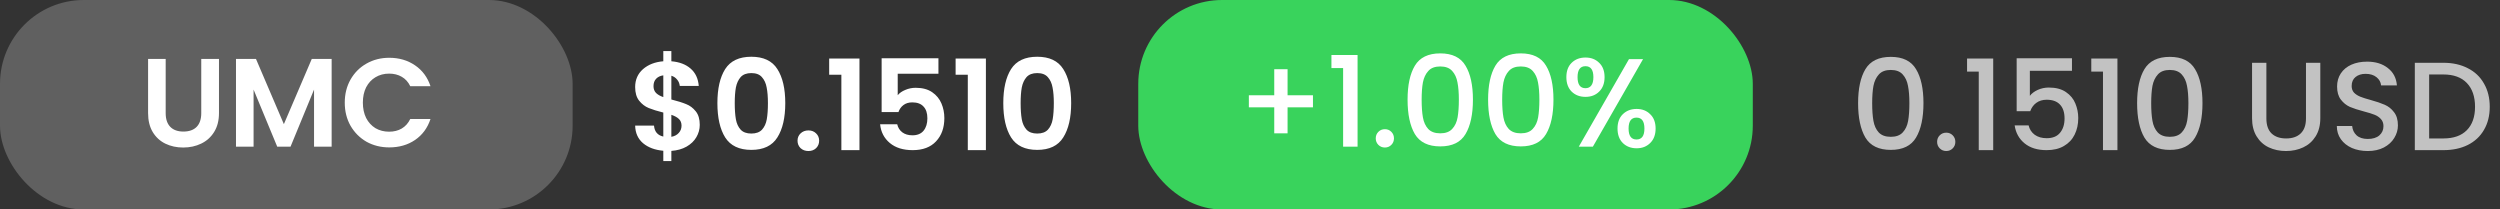 <svg xmlns="http://www.w3.org/2000/svg" width="358" height="30" viewBox="0 0 358 30" fill="none"><rect x="0" y="0" width="358" height="30" fill="#333333" stroke="none"/><rect width="82" height="30" rx="12" fill="white" fill-opacity="0.22"></rect><path d="M23.726 8.436V16.212C23.726 17.064 23.948 17.718 24.392 18.174C24.836 18.618 25.46 18.84 26.264 18.84C27.08 18.84 27.71 18.618 28.154 18.174C28.598 17.718 28.82 17.064 28.82 16.212V8.436H31.358V16.194C31.358 17.262 31.124 18.168 30.656 18.912C30.2 19.644 29.582 20.196 28.802 20.568C28.034 20.94 27.176 21.126 26.228 21.126C25.292 21.126 24.44 20.94 23.672 20.568C22.916 20.196 22.316 19.644 21.872 18.912C21.428 18.168 21.206 17.262 21.206 16.194V8.436H23.726ZM47.491 8.436V21H44.971V12.828L41.605 21H39.697L36.313 12.828V21H33.793V8.436H36.655L40.651 17.778L44.647 8.436H47.491ZM49.37 14.7C49.37 13.464 49.646 12.36 50.198 11.388C50.762 10.404 51.524 9.642 52.484 9.102C53.456 8.55 54.542 8.274 55.742 8.274C57.146 8.274 58.376 8.634 59.432 9.354C60.488 10.074 61.226 11.07 61.646 12.342H58.748C58.46 11.742 58.052 11.292 57.524 10.992C57.008 10.692 56.408 10.542 55.724 10.542C54.992 10.542 54.338 10.716 53.762 11.064C53.198 11.4 52.754 11.88 52.43 12.504C52.118 13.128 51.962 13.86 51.962 14.7C51.962 15.528 52.118 16.26 52.43 16.896C52.754 17.52 53.198 18.006 53.762 18.354C54.338 18.69 54.992 18.858 55.724 18.858C56.408 18.858 57.008 18.708 57.524 18.408C58.052 18.096 58.46 17.64 58.748 17.04H61.646C61.226 18.324 60.488 19.326 59.432 20.046C58.388 20.754 57.158 21.108 55.742 21.108C54.542 21.108 53.456 20.838 52.484 20.298C51.524 19.746 50.762 18.984 50.198 18.012C49.646 17.04 49.37 15.936 49.37 14.7Z" fill="white"></path><path d="M100.206 17.882C100.206 18.506 100.044 19.094 99.72 19.646C99.408 20.186 98.94 20.636 98.316 20.996C97.704 21.344 96.978 21.548 96.138 21.608V23.066H94.986V21.59C93.786 21.482 92.82 21.122 92.088 20.51C91.356 19.886 90.978 19.046 90.954 17.99H93.654C93.726 18.854 94.17 19.376 94.986 19.556V16.118C94.122 15.902 93.426 15.686 92.898 15.47C92.37 15.254 91.914 14.906 91.53 14.426C91.146 13.946 90.954 13.292 90.954 12.464C90.954 11.42 91.326 10.568 92.07 9.908C92.826 9.248 93.798 8.87 94.986 8.774V7.316H96.138V8.774C97.29 8.87 98.208 9.218 98.892 9.818C99.588 10.418 99.978 11.246 100.062 12.302H97.344C97.308 11.954 97.182 11.654 96.966 11.402C96.762 11.138 96.486 10.952 96.138 10.844V14.246C97.038 14.474 97.746 14.696 98.262 14.912C98.79 15.116 99.246 15.458 99.63 15.938C100.014 16.406 100.206 17.054 100.206 17.882ZM93.582 12.338C93.582 12.734 93.702 13.058 93.942 13.31C94.182 13.55 94.53 13.748 94.986 13.904V10.79C94.554 10.85 94.212 11.012 93.96 11.276C93.708 11.54 93.582 11.894 93.582 12.338ZM96.138 19.592C96.594 19.508 96.948 19.322 97.2 19.034C97.464 18.746 97.596 18.398 97.596 17.99C97.596 17.594 97.47 17.276 97.218 17.036C96.966 16.796 96.606 16.598 96.138 16.442V19.592ZM102.731 14.768C102.731 12.692 103.103 11.066 103.847 9.89C104.603 8.714 105.851 8.126 107.591 8.126C109.331 8.126 110.573 8.714 111.317 9.89C112.073 11.066 112.451 12.692 112.451 14.768C112.451 16.856 112.073 18.494 111.317 19.682C110.573 20.87 109.331 21.464 107.591 21.464C105.851 21.464 104.603 20.87 103.847 19.682C103.103 18.494 102.731 16.856 102.731 14.768ZM109.967 14.768C109.967 13.88 109.907 13.136 109.787 12.536C109.679 11.924 109.451 11.426 109.103 11.042C108.767 10.658 108.263 10.466 107.591 10.466C106.919 10.466 106.409 10.658 106.061 11.042C105.725 11.426 105.497 11.924 105.377 12.536C105.269 13.136 105.215 13.88 105.215 14.768C105.215 15.68 105.269 16.448 105.377 17.072C105.485 17.684 105.713 18.182 106.061 18.566C106.409 18.938 106.919 19.124 107.591 19.124C108.263 19.124 108.773 18.938 109.121 18.566C109.469 18.182 109.697 17.684 109.805 17.072C109.913 16.448 109.967 15.68 109.967 14.768ZM115.772 21.626C115.316 21.626 114.938 21.488 114.638 21.212C114.35 20.924 114.206 20.57 114.206 20.15C114.206 19.73 114.35 19.382 114.638 19.106C114.938 18.818 115.316 18.674 115.772 18.674C116.216 18.674 116.582 18.818 116.87 19.106C117.158 19.382 117.302 19.73 117.302 20.15C117.302 20.57 117.158 20.924 116.87 21.212C116.582 21.488 116.216 21.626 115.772 21.626ZM118.738 10.7V8.378H123.076V21.5H120.484V10.7H118.738ZM134.385 10.556H128.553V13.634C128.805 13.322 129.165 13.07 129.633 12.878C130.101 12.674 130.599 12.572 131.127 12.572C132.087 12.572 132.873 12.782 133.485 13.202C134.097 13.622 134.541 14.162 134.817 14.822C135.093 15.47 135.231 16.166 135.231 16.91C135.231 18.29 134.835 19.4 134.043 20.24C133.263 21.08 132.147 21.5 130.695 21.5C129.327 21.5 128.235 21.158 127.419 20.474C126.603 19.79 126.141 18.896 126.033 17.792H128.481C128.589 18.272 128.829 18.656 129.201 18.944C129.585 19.232 130.071 19.376 130.659 19.376C131.367 19.376 131.901 19.154 132.261 18.71C132.621 18.266 132.801 17.678 132.801 16.946C132.801 16.202 132.615 15.638 132.243 15.254C131.883 14.858 131.349 14.66 130.641 14.66C130.137 14.66 129.717 14.786 129.381 15.038C129.045 15.29 128.805 15.626 128.661 16.046H126.249V8.342H134.385V10.556ZM136.843 10.7V8.378H141.181V21.5H138.589V10.7H136.843ZM143.671 14.768C143.671 12.692 144.043 11.066 144.787 9.89C145.543 8.714 146.791 8.126 148.531 8.126C150.271 8.126 151.513 8.714 152.257 9.89C153.013 11.066 153.391 12.692 153.391 14.768C153.391 16.856 153.013 18.494 152.257 19.682C151.513 20.87 150.271 21.464 148.531 21.464C146.791 21.464 145.543 20.87 144.787 19.682C144.043 18.494 143.671 16.856 143.671 14.768ZM150.907 14.768C150.907 13.88 150.847 13.136 150.727 12.536C150.619 11.924 150.391 11.426 150.043 11.042C149.707 10.658 149.203 10.466 148.531 10.466C147.859 10.466 147.349 10.658 147.001 11.042C146.665 11.426 146.437 11.924 146.317 12.536C146.209 13.136 146.155 13.88 146.155 14.768C146.155 15.68 146.209 16.448 146.317 17.072C146.425 17.684 146.653 18.182 147.001 18.566C147.349 18.938 147.859 19.124 148.531 19.124C149.203 19.124 149.713 18.938 150.061 18.566C150.409 18.182 150.637 17.684 150.745 17.072C150.853 16.448 150.907 15.68 150.907 14.768Z" fill="white"></path><rect x="163" width="88" height="30" rx="12" fill="#39D35C"></rect><path d="M188.016 15.366H184.38V19.092H182.472V15.366H178.836V13.638H182.472V9.912H184.38V13.638H188.016V15.366ZM190.66 9.75V7.878H194.404V21H192.334V9.75H190.66ZM198.321 21.126C197.949 21.126 197.637 21 197.385 20.748C197.133 20.496 197.007 20.184 197.007 19.812C197.007 19.44 197.133 19.128 197.385 18.876C197.637 18.624 197.949 18.498 198.321 18.498C198.681 18.498 198.987 18.624 199.239 18.876C199.491 19.128 199.617 19.44 199.617 19.812C199.617 20.184 199.491 20.496 199.239 20.748C198.987 21 198.681 21.126 198.321 21.126ZM201.564 14.268C201.564 12.192 201.912 10.572 202.608 9.408C203.316 8.232 204.528 7.644 206.244 7.644C207.96 7.644 209.166 8.232 209.862 9.408C210.57 10.572 210.924 12.192 210.924 14.268C210.924 16.368 210.57 18.012 209.862 19.2C209.166 20.376 207.96 20.964 206.244 20.964C204.528 20.964 203.316 20.376 202.608 19.2C201.912 18.012 201.564 16.368 201.564 14.268ZM208.908 14.268C208.908 13.296 208.842 12.474 208.71 11.802C208.59 11.13 208.338 10.584 207.954 10.164C207.57 9.732 207 9.516 206.244 9.516C205.488 9.516 204.918 9.732 204.534 10.164C204.15 10.584 203.892 11.13 203.76 11.802C203.64 12.474 203.58 13.296 203.58 14.268C203.58 15.276 203.64 16.122 203.76 16.806C203.88 17.49 204.132 18.042 204.516 18.462C204.912 18.882 205.488 19.092 206.244 19.092C207 19.092 207.57 18.882 207.954 18.462C208.35 18.042 208.608 17.49 208.728 16.806C208.848 16.122 208.908 15.276 208.908 14.268ZM213.096 14.268C213.096 12.192 213.444 10.572 214.14 9.408C214.848 8.232 216.06 7.644 217.776 7.644C219.492 7.644 220.698 8.232 221.394 9.408C222.102 10.572 222.456 12.192 222.456 14.268C222.456 16.368 222.102 18.012 221.394 19.2C220.698 20.376 219.492 20.964 217.776 20.964C216.06 20.964 214.848 20.376 214.14 19.2C213.444 18.012 213.096 16.368 213.096 14.268ZM220.44 14.268C220.44 13.296 220.374 12.474 220.242 11.802C220.122 11.13 219.87 10.584 219.486 10.164C219.102 9.732 218.532 9.516 217.776 9.516C217.02 9.516 216.45 9.732 216.066 10.164C215.682 10.584 215.424 11.13 215.292 11.802C215.172 12.474 215.112 13.296 215.112 14.268C215.112 15.276 215.172 16.122 215.292 16.806C215.412 17.49 215.664 18.042 216.048 18.462C216.444 18.882 217.02 19.092 217.776 19.092C218.532 19.092 219.102 18.882 219.486 18.462C219.882 18.042 220.14 17.49 220.26 16.806C220.38 16.122 220.44 15.276 220.44 14.268ZM224.303 11.046C224.303 10.17 224.555 9.486 225.059 8.994C225.575 8.49 226.235 8.238 227.039 8.238C227.843 8.238 228.497 8.49 229.001 8.994C229.517 9.486 229.775 10.17 229.775 11.046C229.775 11.922 229.517 12.612 229.001 13.116C228.497 13.62 227.843 13.872 227.039 13.872C226.235 13.872 225.575 13.62 225.059 13.116C224.555 12.612 224.303 11.922 224.303 11.046ZM235.283 8.472L228.101 21H226.085L233.267 8.472H235.283ZM227.039 9.48C226.283 9.48 225.905 10.002 225.905 11.046C225.905 12.102 226.283 12.63 227.039 12.63C227.399 12.63 227.675 12.504 227.867 12.252C228.071 11.988 228.173 11.586 228.173 11.046C228.173 10.002 227.795 9.48 227.039 9.48ZM231.629 18.408C231.629 17.532 231.881 16.848 232.385 16.356C232.901 15.852 233.561 15.6 234.365 15.6C235.157 15.6 235.805 15.852 236.309 16.356C236.825 16.848 237.083 17.532 237.083 18.408C237.083 19.284 236.825 19.974 236.309 20.478C235.805 20.982 235.157 21.234 234.365 21.234C233.561 21.234 232.901 20.982 232.385 20.478C231.881 19.974 231.629 19.284 231.629 18.408ZM234.347 16.842C233.591 16.842 233.213 17.364 233.213 18.408C233.213 19.452 233.591 19.974 234.347 19.974C235.103 19.974 235.481 19.452 235.481 18.408C235.481 17.364 235.103 16.842 234.347 16.842Z" fill="white"></path><path d="M266.08 14.768C266.08 12.692 266.428 11.072 267.124 9.908C267.832 8.732 269.044 8.144 270.76 8.144C272.476 8.144 273.682 8.732 274.378 9.908C275.086 11.072 275.44 12.692 275.44 14.768C275.44 16.868 275.086 18.512 274.378 19.7C273.682 20.876 272.476 21.464 270.76 21.464C269.044 21.464 267.832 20.876 267.124 19.7C266.428 18.512 266.08 16.868 266.08 14.768ZM273.424 14.768C273.424 13.796 273.358 12.974 273.226 12.302C273.106 11.63 272.854 11.084 272.47 10.664C272.086 10.232 271.516 10.016 270.76 10.016C270.004 10.016 269.434 10.232 269.05 10.664C268.666 11.084 268.408 11.63 268.276 12.302C268.156 12.974 268.096 13.796 268.096 14.768C268.096 15.776 268.156 16.622 268.276 17.306C268.396 17.99 268.648 18.542 269.032 18.962C269.428 19.382 270.004 19.592 270.76 19.592C271.516 19.592 272.086 19.382 272.47 18.962C272.866 18.542 273.124 17.99 273.244 17.306C273.364 16.622 273.424 15.776 273.424 14.768ZM278.709 21.626C278.337 21.626 278.025 21.5 277.773 21.248C277.521 20.996 277.395 20.684 277.395 20.312C277.395 19.94 277.521 19.628 277.773 19.376C278.025 19.124 278.337 18.998 278.709 18.998C279.069 18.998 279.375 19.124 279.627 19.376C279.879 19.628 280.005 19.94 280.005 20.312C280.005 20.684 279.879 20.996 279.627 21.248C279.375 21.5 279.069 21.626 278.709 21.626ZM281.683 10.25V8.378H285.427V21.5H283.357V10.25H281.683ZM296.706 10.142H290.676V13.724C290.928 13.388 291.3 13.106 291.792 12.878C292.296 12.65 292.83 12.536 293.394 12.536C294.402 12.536 295.218 12.752 295.842 13.184C296.478 13.616 296.928 14.162 297.192 14.822C297.468 15.482 297.606 16.178 297.606 16.91C297.606 17.798 297.432 18.59 297.084 19.286C296.748 19.97 296.238 20.51 295.554 20.906C294.882 21.302 294.054 21.5 293.07 21.5C291.762 21.5 290.712 21.176 289.92 20.528C289.128 19.88 288.654 19.022 288.498 17.954H290.496C290.628 18.518 290.922 18.968 291.378 19.304C291.834 19.628 292.404 19.79 293.088 19.79C293.94 19.79 294.576 19.532 294.996 19.016C295.428 18.5 295.644 17.816 295.644 16.964C295.644 16.1 295.428 15.44 294.996 14.984C294.564 14.516 293.928 14.282 293.088 14.282C292.5 14.282 292.002 14.432 291.594 14.732C291.198 15.02 290.91 15.416 290.73 15.92H288.786V8.342H296.706V10.142ZM299.472 10.25V8.378H303.216V21.5H301.146V10.25H299.472ZM306.035 14.768C306.035 12.692 306.383 11.072 307.079 9.908C307.787 8.732 308.999 8.144 310.715 8.144C312.431 8.144 313.637 8.732 314.333 9.908C315.041 11.072 315.395 12.692 315.395 14.768C315.395 16.868 315.041 18.512 314.333 19.7C313.637 20.876 312.431 21.464 310.715 21.464C308.999 21.464 307.787 20.876 307.079 19.7C306.383 18.512 306.035 16.868 306.035 14.768ZM313.379 14.768C313.379 13.796 313.313 12.974 313.181 12.302C313.061 11.63 312.809 11.084 312.425 10.664C312.041 10.232 311.471 10.016 310.715 10.016C309.959 10.016 309.389 10.232 309.005 10.664C308.621 11.084 308.363 11.63 308.231 12.302C308.111 12.974 308.051 13.796 308.051 14.768C308.051 15.776 308.111 16.622 308.231 17.306C308.351 17.99 308.603 18.542 308.987 18.962C309.383 19.382 309.959 19.592 310.715 19.592C311.471 19.592 312.041 19.382 312.425 18.962C312.821 18.542 313.079 17.99 313.199 17.306C313.319 16.622 313.379 15.776 313.379 14.768ZM324.546 8.99V16.964C324.546 17.912 324.792 18.626 325.284 19.106C325.788 19.586 326.484 19.826 327.372 19.826C328.272 19.826 328.968 19.586 329.46 19.106C329.964 18.626 330.216 17.912 330.216 16.964V8.99H332.268V16.928C332.268 17.948 332.046 18.812 331.602 19.52C331.158 20.228 330.564 20.756 329.82 21.104C329.076 21.452 328.254 21.626 327.354 21.626C326.454 21.626 325.632 21.452 324.888 21.104C324.156 20.756 323.574 20.228 323.142 19.52C322.71 18.812 322.494 17.948 322.494 16.928V8.99H324.546ZM339.062 21.626C338.222 21.626 337.466 21.482 336.794 21.194C336.122 20.894 335.594 20.474 335.21 19.934C334.826 19.394 334.634 18.764 334.634 18.044H336.83C336.878 18.584 337.088 19.028 337.46 19.376C337.844 19.724 338.378 19.898 339.062 19.898C339.77 19.898 340.322 19.73 340.718 19.394C341.114 19.046 341.312 18.602 341.312 18.062C341.312 17.642 341.186 17.3 340.934 17.036C340.694 16.772 340.388 16.568 340.016 16.424C339.656 16.28 339.152 16.124 338.504 15.956C337.688 15.74 337.022 15.524 336.506 15.308C336.002 15.08 335.57 14.732 335.21 14.264C334.85 13.796 334.67 13.172 334.67 12.392C334.67 11.672 334.85 11.042 335.21 10.502C335.57 9.962 336.074 9.548 336.722 9.26C337.37 8.972 338.12 8.828 338.972 8.828C340.184 8.828 341.174 9.134 341.942 9.746C342.722 10.346 343.154 11.174 343.238 12.23H340.97C340.934 11.774 340.718 11.384 340.322 11.06C339.926 10.736 339.404 10.574 338.756 10.574C338.168 10.574 337.688 10.724 337.316 11.024C336.944 11.324 336.758 11.756 336.758 12.32C336.758 12.704 336.872 13.022 337.1 13.274C337.34 13.514 337.64 13.706 338 13.85C338.36 13.994 338.852 14.15 339.476 14.318C340.304 14.546 340.976 14.774 341.492 15.002C342.02 15.23 342.464 15.584 342.824 16.064C343.196 16.532 343.382 17.162 343.382 17.954C343.382 18.59 343.208 19.19 342.86 19.754C342.524 20.318 342.026 20.774 341.366 21.122C340.718 21.458 339.95 21.626 339.062 21.626ZM349.889 8.99C351.221 8.99 352.385 9.248 353.381 9.764C354.389 10.268 355.163 11 355.703 11.96C356.255 12.908 356.531 14.018 356.531 15.29C356.531 16.562 356.255 17.666 355.703 18.602C355.163 19.538 354.389 20.258 353.381 20.762C352.385 21.254 351.221 21.5 349.889 21.5H345.803V8.99H349.889ZM349.889 19.826C351.353 19.826 352.475 19.43 353.255 18.638C354.035 17.846 354.425 16.73 354.425 15.29C354.425 13.838 354.035 12.704 353.255 11.888C352.475 11.072 351.353 10.664 349.889 10.664H347.855V19.826H349.889Z" fill="white" fill-opacity="0.7"></path></svg>